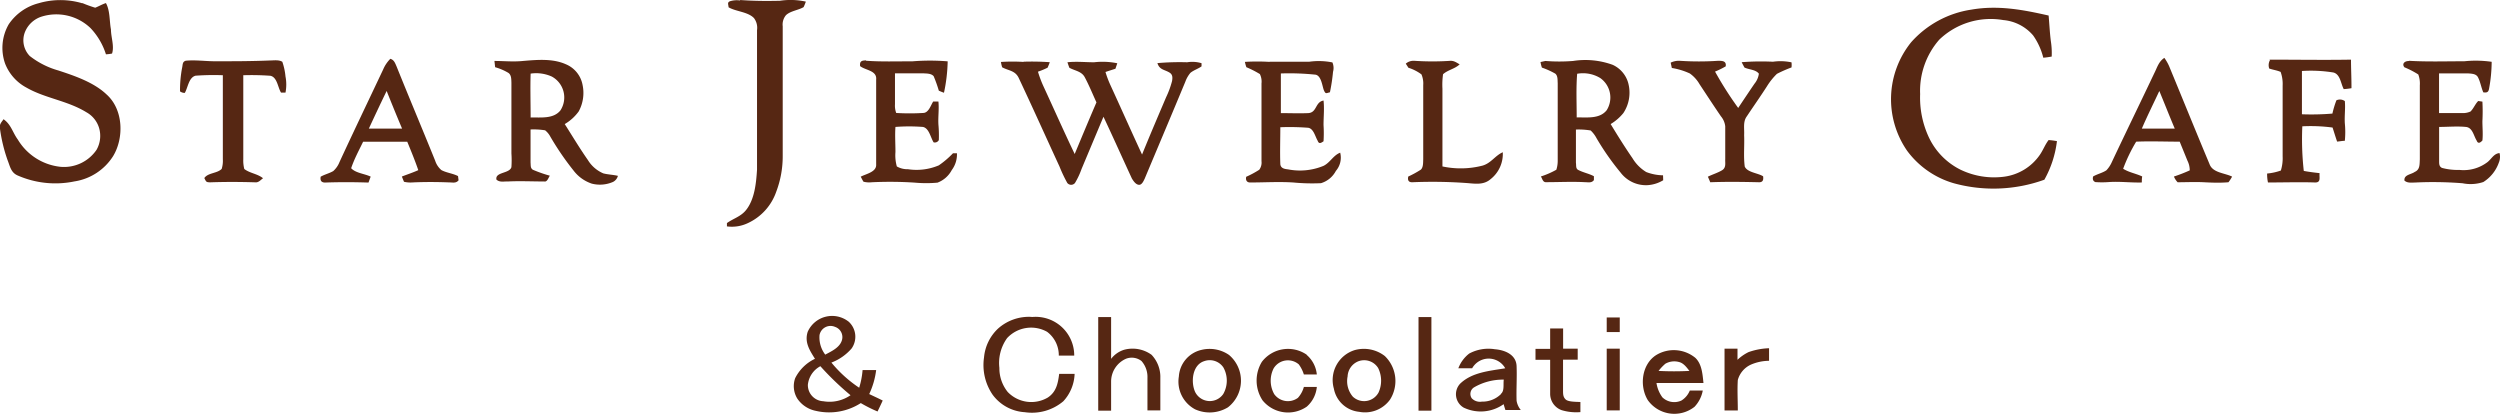 <svg xmlns="http://www.w3.org/2000/svg" viewBox="0 0 324 53.59"><defs><style>.cls-1{fill:#562713;}</style></defs><g id="レイヤー_2" data-name="レイヤー 2"><g id="Design"><path class="cls-1" d="M10.68.4A16.19,16.19,0,0,0,12.34,1c.47-.18.9-.45,1.39-.6.55,1,.44,2.33.65,3.42,0,1,.46,2.18.14,3.12a5.17,5.17,0,0,1-.79.1,8.78,8.78,0,0,0-2-3.4A6.4,6.4,0,0,0,5.31,2.18,3.46,3.46,0,0,0,3.3,4a2.91,2.91,0,0,0,.56,3.26A10.68,10.68,0,0,0,7.55,9.13c2.13.7,4.62,1.54,6.27,3.12,2.18,1.95,2.27,5.64.83,8a7.22,7.22,0,0,1-5,3.26,12.16,12.16,0,0,1-7.34-.76c-.89-.37-1-1.17-1.33-2a20.38,20.38,0,0,1-1-4.2c-.06-.47.25-.75.48-1.1,1,.71,1.16,1.7,1.85,2.64a7.35,7.35,0,0,0,5.54,3.53,5.1,5.1,0,0,0,4.66-2.2,3.64,3.64,0,0,0,.32-2.87,3.46,3.46,0,0,0-1.63-2c-2.45-1.51-5.36-1.81-7.76-3.19A6,6,0,0,1,.66,8.24a6.13,6.13,0,0,1,.47-5.09A6.69,6.69,0,0,1,5,.42a10,10,0,0,1,5.65,0Z"/><path class="cls-1" d="M95.93,0c1.71.13,3.43.14,5.14.1a9.32,9.32,0,0,1,3.37.11c-.09.24-.18.48-.29.71-.66.4-1.71.49-2.29,1.05a1.88,1.88,0,0,0-.42,1.43V20.2a12.93,12.93,0,0,1-.84,4.65,7,7,0,0,1-3.73,4.09,4.81,4.81,0,0,1-2.66.4l0-.43c.85-.61,1.79-.83,2.48-1.69C97.81,25.82,98,23.7,98.11,22c0-6,0-12.06,0-18.09a2.07,2.07,0,0,0-.4-1.57c-.79-.82-2.36-.84-3.29-1.4,0-.33-.22-.62.19-.78a3,3,0,0,1,1.3-.1Z"/><path class="cls-1" d="M265.5,2c.1,1.11.15,2.22.29,3.33a9.92,9.92,0,0,1,.11,2,10.19,10.19,0,0,1-1.09.15,8.65,8.65,0,0,0-1.31-2.88,5.75,5.75,0,0,0-3.88-2,9.62,9.62,0,0,0-8.29,2.54,10.05,10.05,0,0,0-2.48,7.05A12.14,12.14,0,0,0,250,17.84,8.91,8.91,0,0,0,254.1,22a10,10,0,0,0,5.63.9,6.67,6.67,0,0,0,4.61-2.8c.44-.62.7-1.36,1.16-1.95a10,10,0,0,1,1.08.14,13.53,13.53,0,0,1-1.63,5,19.41,19.41,0,0,1-11.7.47,11.48,11.48,0,0,1-6.08-4.21,11.75,11.75,0,0,1,.52-14.08,13,13,0,0,1,7.79-4.22c3.45-.6,6.66,0,10,.76Z"/><path class="cls-1" d="M294.11,7.73c3.54,0,7,.06,10.58,0,0,1.23.07,2.47.06,3.7a8.86,8.86,0,0,1-1,.12c-.39-.71-.43-1.89-1.32-2.15a18.06,18.06,0,0,0-4.1-.2c0,1.87,0,3.74,0,5.61a32.56,32.56,0,0,0,3.95-.09A12.06,12.06,0,0,1,302.8,13a1.09,1.09,0,0,1,1.09.1c.09.94-.06,1.92,0,2.88a11.47,11.47,0,0,1,0,2.27c-.34,0-.69.08-1,.1-.21-.6-.39-1.21-.59-1.82a21.37,21.37,0,0,0-3.92-.16,37.16,37.16,0,0,0,.19,5.78c.67.13,1.36.21,2.05.29-.07.53.22,1.21-.57,1.21-2-.07-4.08,0-6.12,0a5,5,0,0,1-.11-1.16,7.27,7.27,0,0,0,1.78-.39,5.44,5.44,0,0,0,.23-1.84c0-3.06,0-6.12,0-9.17a4.62,4.62,0,0,0-.26-1.77c-.47-.21-1-.27-1.48-.44a1.34,1.34,0,0,1,.1-1.09Z"/><path class="cls-1" d="M24.18,7.86c1.18-.1,2.41.07,3.6.08,2.38,0,4.76,0,7.15-.1.51,0,1.21-.12,1.66.17A8.09,8.09,0,0,1,37,9.91,5.46,5.46,0,0,1,37,12h-.58c-.42-.67-.49-2-1.38-2.18a34.21,34.21,0,0,0-3.51-.07c0,3.64,0,7.27,0,10.9a4.36,4.36,0,0,0,.13,1.25c.72.56,1.7.61,2.43,1.2-.29.2-.57.58-1,.53-1.94-.06-3.88-.07-5.83,0-.58,0-.54-.1-.78-.55.46-.7,1.66-.59,2.25-1.19a3.49,3.49,0,0,0,.15-1.25c0-3.63,0-7.26,0-10.89a32,32,0,0,0-3.53.06c-.89.22-1,1.56-1.4,2.23a1,1,0,0,1-.62-.2,15.72,15.72,0,0,1,.27-3.05c.1-.38,0-.81.52-.93Z"/><path class="cls-1" d="M112.23,7.87c2,.15,4,.07,6,.08a28.14,28.14,0,0,1,4.59,0,21.44,21.44,0,0,1-.48,4.07c-.23-.08-.45-.17-.67-.27A17,17,0,0,0,121,9.87c-.35-.38-.92-.33-1.39-.37-1.2,0-2.41,0-3.62,0,0,1.32,0,2.64,0,4a2.72,2.72,0,0,0,.16,1.14,28.86,28.86,0,0,0,3.48,0c.72,0,1-1,1.31-1.48l.68,0c.1,1-.06,2,0,3a15,15,0,0,1,.05,2,.59.59,0,0,1-.67.29c-.39-.58-.58-1.85-1.4-2a23.37,23.37,0,0,0-3.55,0c-.08,1.07,0,2.16,0,3.25a5.32,5.32,0,0,0,.18,1.87,2.71,2.71,0,0,0,1.44.36,7.39,7.39,0,0,0,4-.5,11.56,11.56,0,0,0,1.84-1.57l.51,0a3.4,3.4,0,0,1-.67,2.18,3.47,3.47,0,0,1-1.85,1.63,15.82,15.82,0,0,1-2.92,0,49.62,49.62,0,0,0-5.59-.05,3,3,0,0,1-1.08-.07c-.14-.21-.24-.44-.36-.65.68-.37,2.07-.6,2-1.59,0-3.65,0-7.31,0-11,.12-1.18-1.38-1.19-2.08-1.74-.08-.64.21-.74.78-.74Z"/><path class="cls-1" d="M132.58,8a33.48,33.48,0,0,1,3.47.06c-.08.24-.18.48-.28.71a9.7,9.7,0,0,1-1.25.52,14.42,14.42,0,0,0,.76,2c1.33,2.88,2.62,5.79,4,8.67.93-2.23,1.86-4.47,2.82-6.69-.5-1.09-.95-2.2-1.51-3.25-.41-.79-1.31-.85-2-1.24-.09-.23-.17-.47-.25-.71,1.17-.13,2.29,0,3.46,0a9.44,9.44,0,0,1,3,.13l-.24.71c-.43.14-.86.27-1.29.42a12.89,12.89,0,0,0,.64,1.7c1.38,3,2.71,6,4.1,9,1-2.47,2.06-4.94,3.11-7.41a11.74,11.74,0,0,0,.78-2.12c.07-.43.09-.82-.31-1.08-.67-.42-1.31-.35-1.59-1.24a32.93,32.93,0,0,1,3.86-.11,4.14,4.14,0,0,1,1.86.12V8.6c-.44.32-1,.48-1.44.84a3.75,3.75,0,0,0-.66,1.15c-1.74,4.19-3.51,8.37-5.27,12.57-.14.28-.36.83-.76.79s-.69-.48-.9-.82c-1.23-2.66-2.42-5.33-3.68-8q-1.42,3.38-2.84,6.77a10,10,0,0,1-.85,1.81.64.64,0,0,1-1,0,18,18,0,0,1-1-2.11c-1.76-3.82-3.49-7.67-5.28-11.47-.46-1-1.31-.95-2.16-1.41a5,5,0,0,1-.16-.69,22.56,22.56,0,0,1,3,0Z"/><path class="cls-1" d="M164.53,8c1.72,0,3.43,0,5.15,0a8.93,8.93,0,0,1,3,.09,1.82,1.82,0,0,1,.08,1.22,23.52,23.52,0,0,1-.4,2.65c-.48.11-.55.26-.77-.23s-.32-1.89-1.08-2.05A32.71,32.71,0,0,0,166,9.52c0,1.71,0,3.42,0,5.14,1.18,0,2.36.05,3.53,0s.89-1.44,2-1.63c.12,1.06,0,2.1,0,3.17a16.52,16.52,0,0,1,0,2.11c-.31.21-.59.41-.76-.07-.32-.53-.52-1.56-1.22-1.68a31.2,31.2,0,0,0-3.62-.07c0,1.59-.06,3.2,0,4.79.06.54.54.62,1,.67a8,8,0,0,0,4.61-.46c.87-.44,1.26-1.37,2.15-1.7a2.63,2.63,0,0,1-.56,2.36,3.23,3.23,0,0,1-1.93,1.59,25.33,25.33,0,0,1-3.59-.09c-1.87-.12-3.74,0-5.6,0-.44,0-.6-.33-.5-.74A12.34,12.34,0,0,0,163.2,22a1.57,1.57,0,0,0,.29-1.12c0-3.35,0-6.71,0-10.06a2.2,2.2,0,0,0-.21-1.22,13.06,13.06,0,0,0-1.75-.89,5,5,0,0,1-.19-.69,26.06,26.06,0,0,1,3.19,0Z"/><path class="cls-1" d="M183.3,7.88a35.1,35.1,0,0,0,4.7,0c.48,0,.78.24,1.17.46-.63.6-1.52.71-2.15,1.28a9.62,9.62,0,0,0-.08,1.86c0,3.36,0,6.73,0,10.09a11.32,11.32,0,0,0,5.21-.11c1.11-.33,1.6-1.28,2.61-1.73a4.15,4.15,0,0,1-1.57,3.48c-.88.77-1.93.61-3,.52a61.45,61.45,0,0,0-7.18-.11c-.48,0-.6-.29-.5-.74a12.94,12.94,0,0,0,1.64-.9c.32-.32.28-.92.3-1.34,0-3.2,0-6.41,0-9.61a3,3,0,0,0-.23-1.39,5.74,5.74,0,0,0-1.69-.86l-.34-.53a1.51,1.51,0,0,1,1.07-.37Z"/><path class="cls-1" d="M217.71,7.88a37,37,0,0,0,4.94,0c.54,0,1.12,0,1,.72a11.77,11.77,0,0,1-1.38.68,45.77,45.77,0,0,0,3,4.71c.7-1.05,1.4-2.1,2.11-3.14a2.58,2.58,0,0,0,.57-1.3c-.42-.55-1.27-.51-1.87-.8-.12-.23-.25-.46-.36-.69A32.39,32.39,0,0,1,229.78,8a6.89,6.89,0,0,1,2.4.08,2.91,2.91,0,0,1,0,.66,16.88,16.88,0,0,0-1.89.83A8.5,8.5,0,0,0,229,11.18c-.84,1.31-1.74,2.58-2.6,3.88-.54.71-.31,1.6-.36,2.45.06,1.35-.1,2.75.08,4.08.35.77,1.72.83,2.38,1.26.06.41,0,.77-.51.77-2.11-.05-4.22-.08-6.34,0-.1-.24-.2-.48-.31-.72.6-.3,1.26-.49,1.83-.83s.39-.93.42-1.45c0-1.42,0-2.84,0-4.26a2.45,2.45,0,0,0-.56-1.29c-.94-1.37-1.85-2.77-2.77-4.16A4.37,4.37,0,0,0,219,9.52a9,9,0,0,0-2.33-.71l-.15-.69a2.41,2.41,0,0,1,1.18-.24Z"/><path class="cls-1" d="M312.2,7.88c2.4.14,4.79.06,7.18.06a14.45,14.45,0,0,1,3.54.07,19.58,19.58,0,0,1-.34,3.5c-.09.47-.3.51-.74.46-.29-.64-.38-1.39-.72-2-.26-.43-.84-.42-1.28-.46-1.25,0-2.49,0-3.74,0,0,1.71,0,3.42,0,5.14H319a2.38,2.38,0,0,0,1.18-.2c.4-.39.62-1,1-1.36l.54.08a23.91,23.91,0,0,1,0,2.54c0,.83.09,1.67,0,2.5-.25.26-.56.5-.75,0-.39-.62-.52-1.68-1.4-1.76-1.14-.11-2.31,0-3.46,0,0,1.47,0,2.94,0,4.42,0,.37,0,.71.37.89a7.71,7.71,0,0,0,2.25.26A5.1,5.1,0,0,0,322.39,21c.53-.43.82-1.1,1.55-1.16a1.94,1.94,0,0,1-.1,1.26,4.87,4.87,0,0,1-2,2.49,5.21,5.21,0,0,1-2.69.16,48.42,48.42,0,0,0-6.26-.09c-.47,0-.88.07-1.27-.25-.1-.77.85-.78,1.33-1.13.7-.3.62-1,.66-1.61,0-3.2,0-6.41,0-9.61a3.36,3.36,0,0,0-.2-1.41,11.33,11.33,0,0,0-1.8-.93c-.38-.49.09-.83.58-.81Z"/><path class="cls-1" d="M78.19,22.47a4.34,4.34,0,0,1-2-1.73c-1.06-1.51-2-3.09-3-4.66A5.92,5.92,0,0,0,75,14.44,5,5,0,0,0,75.5,11a3.61,3.61,0,0,0-2.16-2.67c-1.73-.77-3.72-.58-5.56-.43-1.24.13-2.47,0-3.7,0l.09.81a7.1,7.1,0,0,1,1.74.75c.38.3.35.82.37,1.26,0,3,0,6.11,0,9.16a13.19,13.19,0,0,1,0,1.78c-.24.86-2.15.61-1.94,1.62.43.38.94.22,1.48.24,1.57-.08,3.14,0,4.71,0,.4.09.55-.5.73-.75A16.91,16.91,0,0,1,69.06,22c-.34-.22-.26-.57-.3-.92,0-1.43,0-2.86,0-4.3a9.15,9.15,0,0,1,1.89.11,2.64,2.64,0,0,1,.68.83,36.1,36.1,0,0,0,3,4.38,4.93,4.93,0,0,0,2.37,1.7,4.24,4.24,0,0,0,2.74-.22,1.22,1.22,0,0,0,.64-.79C79.46,22.64,78.81,22.63,78.19,22.47Zm-5.56-8.16c-.92,1.14-2.57.88-3.86.92,0-1.9-.06-3.8,0-5.69a4.93,4.93,0,0,1,2.74.38A3.08,3.08,0,0,1,72.63,14.31Z"/><path class="cls-1" d="M215.53,22.72a6.34,6.34,0,0,1-2.17-.42,5.23,5.23,0,0,1-1.78-1.78c-1-1.45-1.93-2.94-2.84-4.44a6.31,6.31,0,0,0,1.65-1.43,4.78,4.78,0,0,0,.63-3.88A3.66,3.66,0,0,0,209,8.4a10.33,10.33,0,0,0-5.12-.5,22.77,22.77,0,0,1-3.6,0l-.63.14a4.46,4.46,0,0,0,.18.72,10.39,10.39,0,0,1,1.73.78c.35.29.29.83.32,1.23,0,3.36,0,6.71,0,10.07A3.68,3.68,0,0,1,201.7,22a10.81,10.81,0,0,1-2,.87c.21.33.25.8.74.74,1.65,0,3.29-.09,4.94,0,.45,0,.88.14,1.19-.27v-.5c-.62-.34-1.34-.46-2-.8-.39-.18-.27-.59-.33-.95,0-1.43,0-2.87,0-4.3a9.39,9.39,0,0,1,1.91.12,3.78,3.78,0,0,1,.76,1,33.8,33.8,0,0,0,3.13,4.47A4.12,4.12,0,0,0,213.46,24a4.44,4.44,0,0,0,2.09-.64Zm-7.3-8.44c-.92,1.17-2.58.91-3.89.94,0-1.88-.09-3.79.06-5.66a4.3,4.3,0,0,1,3,.56A3.09,3.09,0,0,1,208.23,14.28Z"/><path class="cls-1" d="M59.36,22.82c-.67-.35-1.5-.42-2.16-.78a2.66,2.66,0,0,1-.8-1.21c-1.65-4.08-3.36-8.13-5-12.21-.2-.45-.32-.85-.81-1A4.36,4.36,0,0,0,49.66,9C47.77,13,45.85,17,44,21a3.08,3.08,0,0,1-.81,1.17c-.51.3-1.11.43-1.63.73-.08.46.05.74.54.76,1.89-.07,3.77-.06,5.66,0,.09-.26.19-.52.28-.77-.79-.38-1.94-.45-2.53-1.09.4-1.19,1-2.3,1.55-3.43,1.91,0,3.81,0,5.72,0,.5,1.21,1,2.43,1.43,3.68-.7.32-1.42.55-2.13.83.09.22.18.45.28.68a3.79,3.79,0,0,0,1.17.08c1.56-.07,3.12-.06,4.69,0,.46,0,.87.14,1.21-.27ZM47.8,16.67c.76-1.63,1.52-3.26,2.31-4.88.65,1.63,1.31,3.25,2,4.88Z"/><path class="cls-1" d="M286.36,21.28c-1.77-4.22-3.49-8.47-5.24-12.7a6.05,6.05,0,0,0-.62-1.08c-.75.49-.92,1.24-1.31,2-1.82,3.84-3.68,7.65-5.49,11.49a3.75,3.75,0,0,1-.71,1.08c-.52.35-1.18.48-1.72.8-.1.37,0,.62.3.73a11.79,11.79,0,0,0,1.68,0c1.45-.11,2.87.09,4.33.05,0-.26,0-.52.05-.78-.8-.38-1.69-.51-2.47-1a20.62,20.62,0,0,1,1.69-3.51c1.87-.08,3.77,0,5.64,0,.33.82.67,1.64,1,2.46a2.78,2.78,0,0,1,.3,1.26,20.25,20.25,0,0,1-2.05.8,2.36,2.36,0,0,0,.48.74c1.14,0,2.28-.06,3.42,0s2.12.09,3.17,0a5.66,5.66,0,0,0,.47-.73C288.32,22.41,286.78,22.41,286.36,21.28Zm-8.78-4.61c.71-1.65,1.51-3.25,2.27-4.88.67,1.62,1.31,3.25,2,4.88Z"/><path class="cls-1" d="M133.69,41.09a5,5,0,0,1,5.53,5l-2,0A3.79,3.79,0,0,0,135.7,43a4.24,4.24,0,0,0-5.18.82,5.51,5.51,0,0,0-1,3.86,4.89,4.89,0,0,0,1.08,3.12,4.23,4.23,0,0,0,5.18.73c1.12-.73,1.33-1.84,1.49-3.08h2A5.52,5.52,0,0,1,137.81,52a6.3,6.3,0,0,1-5,1.42,5.58,5.58,0,0,1-4.17-2.27,6.81,6.81,0,0,1-1.11-4.83,5.83,5.83,0,0,1,1.79-3.71,6,6,0,0,1,4.38-1.54Z"/><path class="cls-1" d="M142.35,41.09H144c0,1.8,0,3.61,0,5.42a3.35,3.35,0,0,1,1.76-1.2,4.2,4.2,0,0,1,3.48.67,4.16,4.16,0,0,1,1.14,3c0,1.4,0,2.8,0,4.21h-1.67c0-1.4,0-2.8,0-4.21a3.12,3.12,0,0,0-.77-2.19,2.06,2.06,0,0,0-2-.3A3.23,3.23,0,0,0,144,49.47c0,1.25,0,2.5,0,3.75h-1.67V41.09Z"/><path class="cls-1" d="M183.83,41.09h1.68c0,4,0,8.09,0,12.13h-1.67V41.09Z"/><path class="cls-1" d="M208.24,41.14h1.68c0,.64,0,1.27,0,1.9h-1.69V41.14Z"/><path class="cls-1" d="M202.58,42.52c0,.89,0,1.78,0,2.67h1.89v1.42h-1.9c0,1.33,0,2.65,0,4,0,.45,0,.84.34,1.16s1.32.3,1.91.33v1.31a6.56,6.56,0,0,1-2.42-.25,2.25,2.25,0,0,1-1.5-2.1c0-1.47,0-2.95,0-4.43H199c0-.48,0-1,0-1.42h1.9V42.57c.56,0,1.13,0,1.69,0Z"/><path class="cls-1" d="M169.35,46a3.82,3.82,0,0,1,1.31,2.53l-1.68,0a4.36,4.36,0,0,0-.66-1.31,2.16,2.16,0,0,0-3.26.53,3.54,3.54,0,0,0,.08,3.33,2.18,2.18,0,0,0,3.07.48,3.47,3.47,0,0,0,.77-1.41h1.68a3.86,3.86,0,0,1-1.3,2.55,4.26,4.26,0,0,1-5.73-.81,4.66,4.66,0,0,1-.09-5,4.27,4.27,0,0,1,5.81-.92Z"/><path class="cls-1" d="M208.24,45.19h1.68q0,4,0,8h-1.69v-8Z"/><path class="cls-1" d="M223.5,45.19h1.68c0,.48,0,1,0,1.44a5.61,5.61,0,0,1,1.44-1,8.88,8.88,0,0,1,2.65-.5v1.63a6.06,6.06,0,0,0-2.34.49,3.08,3.08,0,0,0-1.71,2c-.08,1.32,0,2.64,0,3.95H223.5c0-2.67,0-5.35,0-8Z"/><path class="cls-1" d="M159.28,46a4.43,4.43,0,0,0-3.59-.65,3.78,3.78,0,0,0-2.91,3.44,4.07,4.07,0,0,0,2.11,4.26,4.57,4.57,0,0,0,4.25-.26A4.37,4.37,0,0,0,159.28,46Zm-.75,5.07a2.12,2.12,0,0,1-3.64-.27c-.58-1.27-.38-3.52,1.19-4a2.13,2.13,0,0,1,2.47.82A3.51,3.51,0,0,1,158.53,51.07Z"/><path class="cls-1" d="M179.47,46.14a4.43,4.43,0,0,0-3.89-.77,4.06,4.06,0,0,0-2.71,5,3.7,3.7,0,0,0,3.27,3,4,4,0,0,0,4-1.57A4.5,4.5,0,0,0,179.47,46.14Zm-.81,4.73a2.13,2.13,0,0,1-3.33.54,3.1,3.1,0,0,1-.68-2.63A2.21,2.21,0,0,1,176,46.84a2.13,2.13,0,0,1,2.61.86A3.71,3.71,0,0,1,178.66,50.87Z"/><path class="cls-1" d="M217.91,51.91a2.22,2.22,0,0,1-2.46-.41,4.21,4.21,0,0,1-.77-1.86c2,0,4.06,0,6.09,0-.12-1.1-.19-2.44-1.05-3.26a4.4,4.4,0,0,0-5.05-.38c-1.9,1.18-2.24,4-1.12,5.85a4.22,4.22,0,0,0,6.06.87,4.17,4.17,0,0,0,1.07-2.11H219A2.7,2.7,0,0,1,217.91,51.91Zm-2.08-4.77a2.31,2.31,0,0,1,1.78-.22c.59.14,1,.72,1.34,1.15a39.08,39.08,0,0,1-4,0A6.29,6.29,0,0,1,215.83,47.14Z"/><path class="cls-1" d="M112.65,51.07a10.2,10.2,0,0,0,.9-3.11c-.59,0-1.18,0-1.76,0a10.42,10.42,0,0,1-.44,2.29,16.41,16.41,0,0,1-3.6-3.26,6.51,6.51,0,0,0,2.62-1.83A2.64,2.64,0,0,0,110,41.7a3.46,3.46,0,0,0-5.32,1.3c-.44,1.36.25,2.4.94,3.5A5.5,5.5,0,0,0,103.06,49a3.07,3.07,0,0,0,.28,2.67,3.78,3.78,0,0,0,2.36,1.57,7.6,7.6,0,0,0,5.86-1,18.34,18.34,0,0,0,2.17,1.09c.23-.47.45-.94.67-1.42C113.81,51.61,113.23,51.35,112.65,51.07Zm-6.44-7.64a1.45,1.45,0,0,1,2-1.07,1.4,1.4,0,0,1,.85,1.88c-.34.86-1.35,1.31-2.11,1.72A3.69,3.69,0,0,1,106.21,43.43ZM106.7,52a2.09,2.09,0,0,1-2-2.13,3.08,3.08,0,0,1,1.62-2.41,36.56,36.56,0,0,0,3.91,3.76A4.78,4.78,0,0,1,106.7,52Z"/><path class="cls-1" d="M196.55,51.94c-.05-1.5.06-3,0-4.5s-1.54-2.08-2.83-2.18a5.25,5.25,0,0,0-3.31.56A4.35,4.35,0,0,0,189,47.73h1.79a2.46,2.46,0,0,1,4.29,0c-2,.34-4.3.5-5.85,2a2,2,0,0,0,.47,3.1,5.12,5.12,0,0,0,5.17-.45c.07.25.15.51.23.76l2,0A2.52,2.52,0,0,1,196.55,51.94Zm-2-.89a3.41,3.41,0,0,1-2.5,1,1.47,1.47,0,0,1-1.31-.43,1,1,0,0,1,.3-1.42,7.42,7.42,0,0,1,3.85-1C194.8,49.82,195,50.67,194.51,51.05Z"/></g></g></svg>